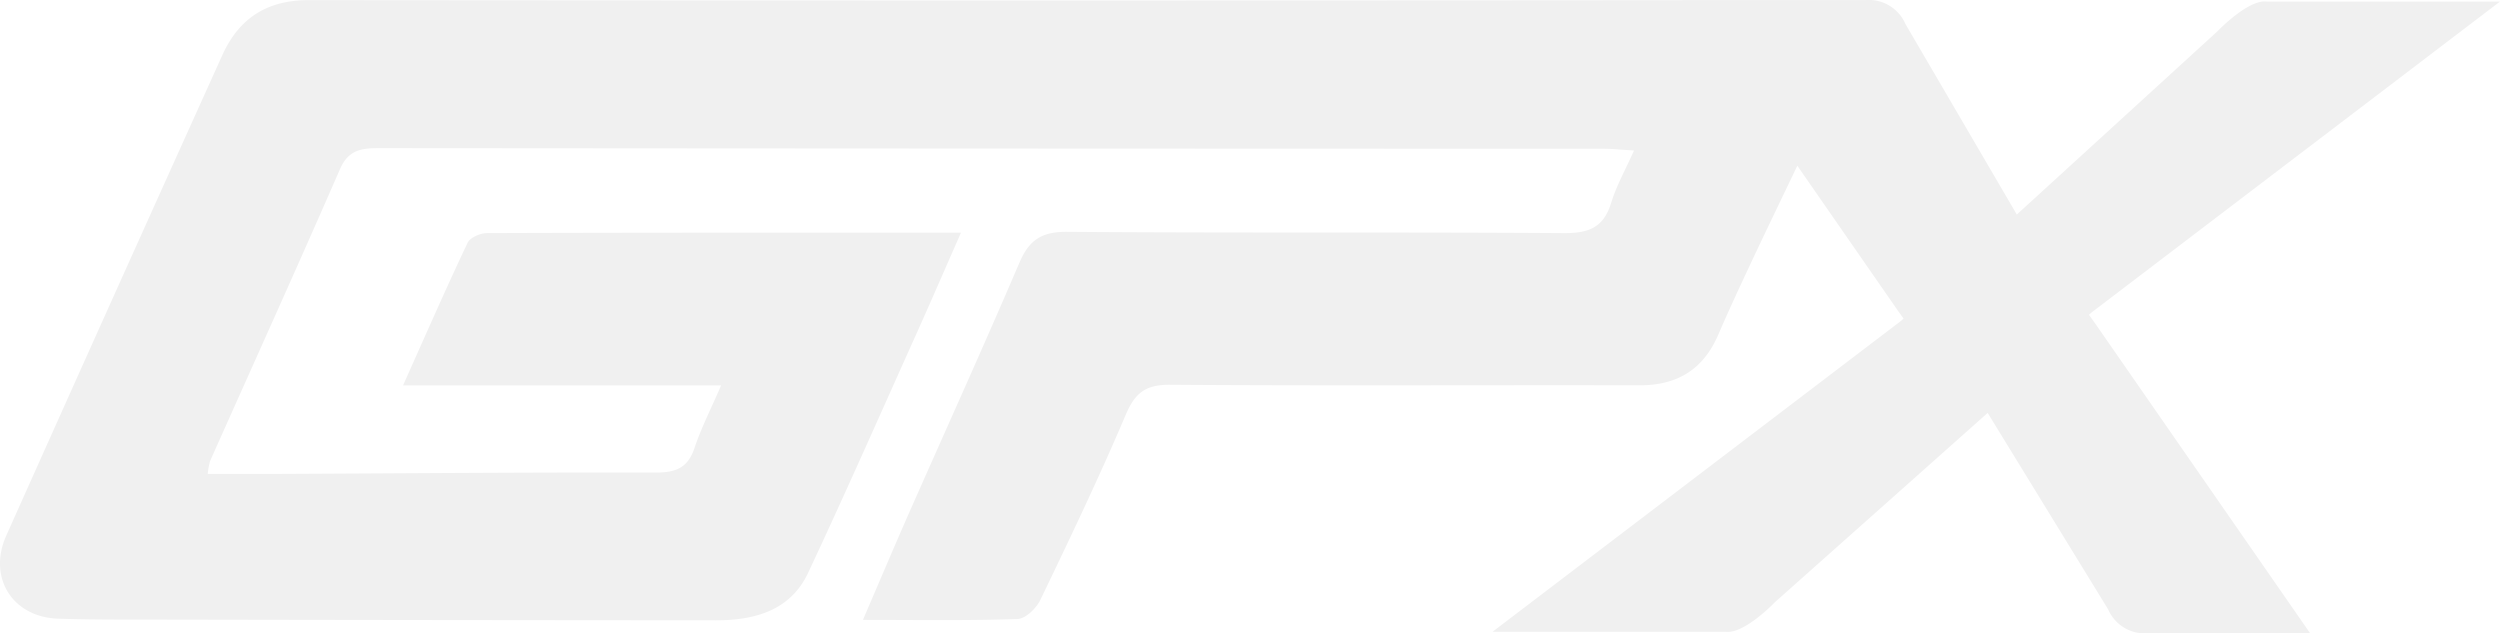 <svg xmlns="http://www.w3.org/2000/svg" width="467.38" height="118.407" viewBox="0 0 467.38 118.407"><path id="Path_42" data-name="Path 42" d="M799.2,70.621l.435-.4,76.406-58.158h-43.6c-3.493-.456-9.231,5.565-9.231,5.565l-37.5,34.251L764.892,16.266a7.44,7.44,0,0,0-7.39-4.485H723.188l.01.021q-128.408.11-256.828-.01c-7.831-.005-13.05,3.43-16.144,10.291q-20.283,44.862-40.388,89.812c-3.514,7.857,1.164,15.253,9.693,15.536,6.451.215,12.914.168,19.37.178q51.84.094,103.691.126c7.133-.01,13.831-1.8,17.157-8.885,7.007-14.943,13.658-30.055,20.43-45.108,2.67-5.953,5.261-11.943,8.135-18.473-30.144,0-59.375-.026-88.6.079-1.254,0-3.168.829-3.635,1.815-4.039,8.518-7.815,17.157-12.069,26.661h59.464c-1.92,4.448-3.729,7.962-4.962,11.67s-3.462,4.631-7.212,4.621c-23.357-.058-46.713.147-70.075.252-4.5.021-8.99.005-13.727.005a13.887,13.887,0,0,1,.441-2.413c8.114-18.2,16.339-36.343,24.3-54.607,1.689-3.871,4.458-3.892,7.8-3.887q114.223.094,228.457.115c1.631,0,3.263.189,5.649.33-1.616,3.635-3.3,6.6-4.27,9.777-1.406,4.626-4.217,5.7-8.859,5.665-30.952-.215-61.908,0-92.86-.241-4.736-.031-7.081,1.505-8.9,5.743-6.719,15.7-13.774,31.25-20.671,46.87-2.78,6.31-5.465,12.657-8.6,19.937,10.37,0,19.653.157,28.922-.168,1.49-.052,3.493-2,4.243-3.556,5.513-11.455,11-22.932,15.971-34.628,1.757-4.123,3.735-5.644,8.308-5.607,29.247.21,58.494.037,87.74.1,7.06.016,11.917-2.948,14.718-9.441,1.878-4.353,3.876-8.66,5.89-12.955,2.822-6.016,5.717-12,8.9-18.657l18.8,27.1,1.06,1.479-.43.4L687.694,129.88h43.6c3.488.456,9.231-5.565,9.231-5.565l39.737-35.352,22.512,36.711a7.456,7.456,0,0,0,7.39,4.49h30.385L800.26,72.1Z" transform="translate(-408.662 -11.769)" opacity="0.06"></path></svg>
